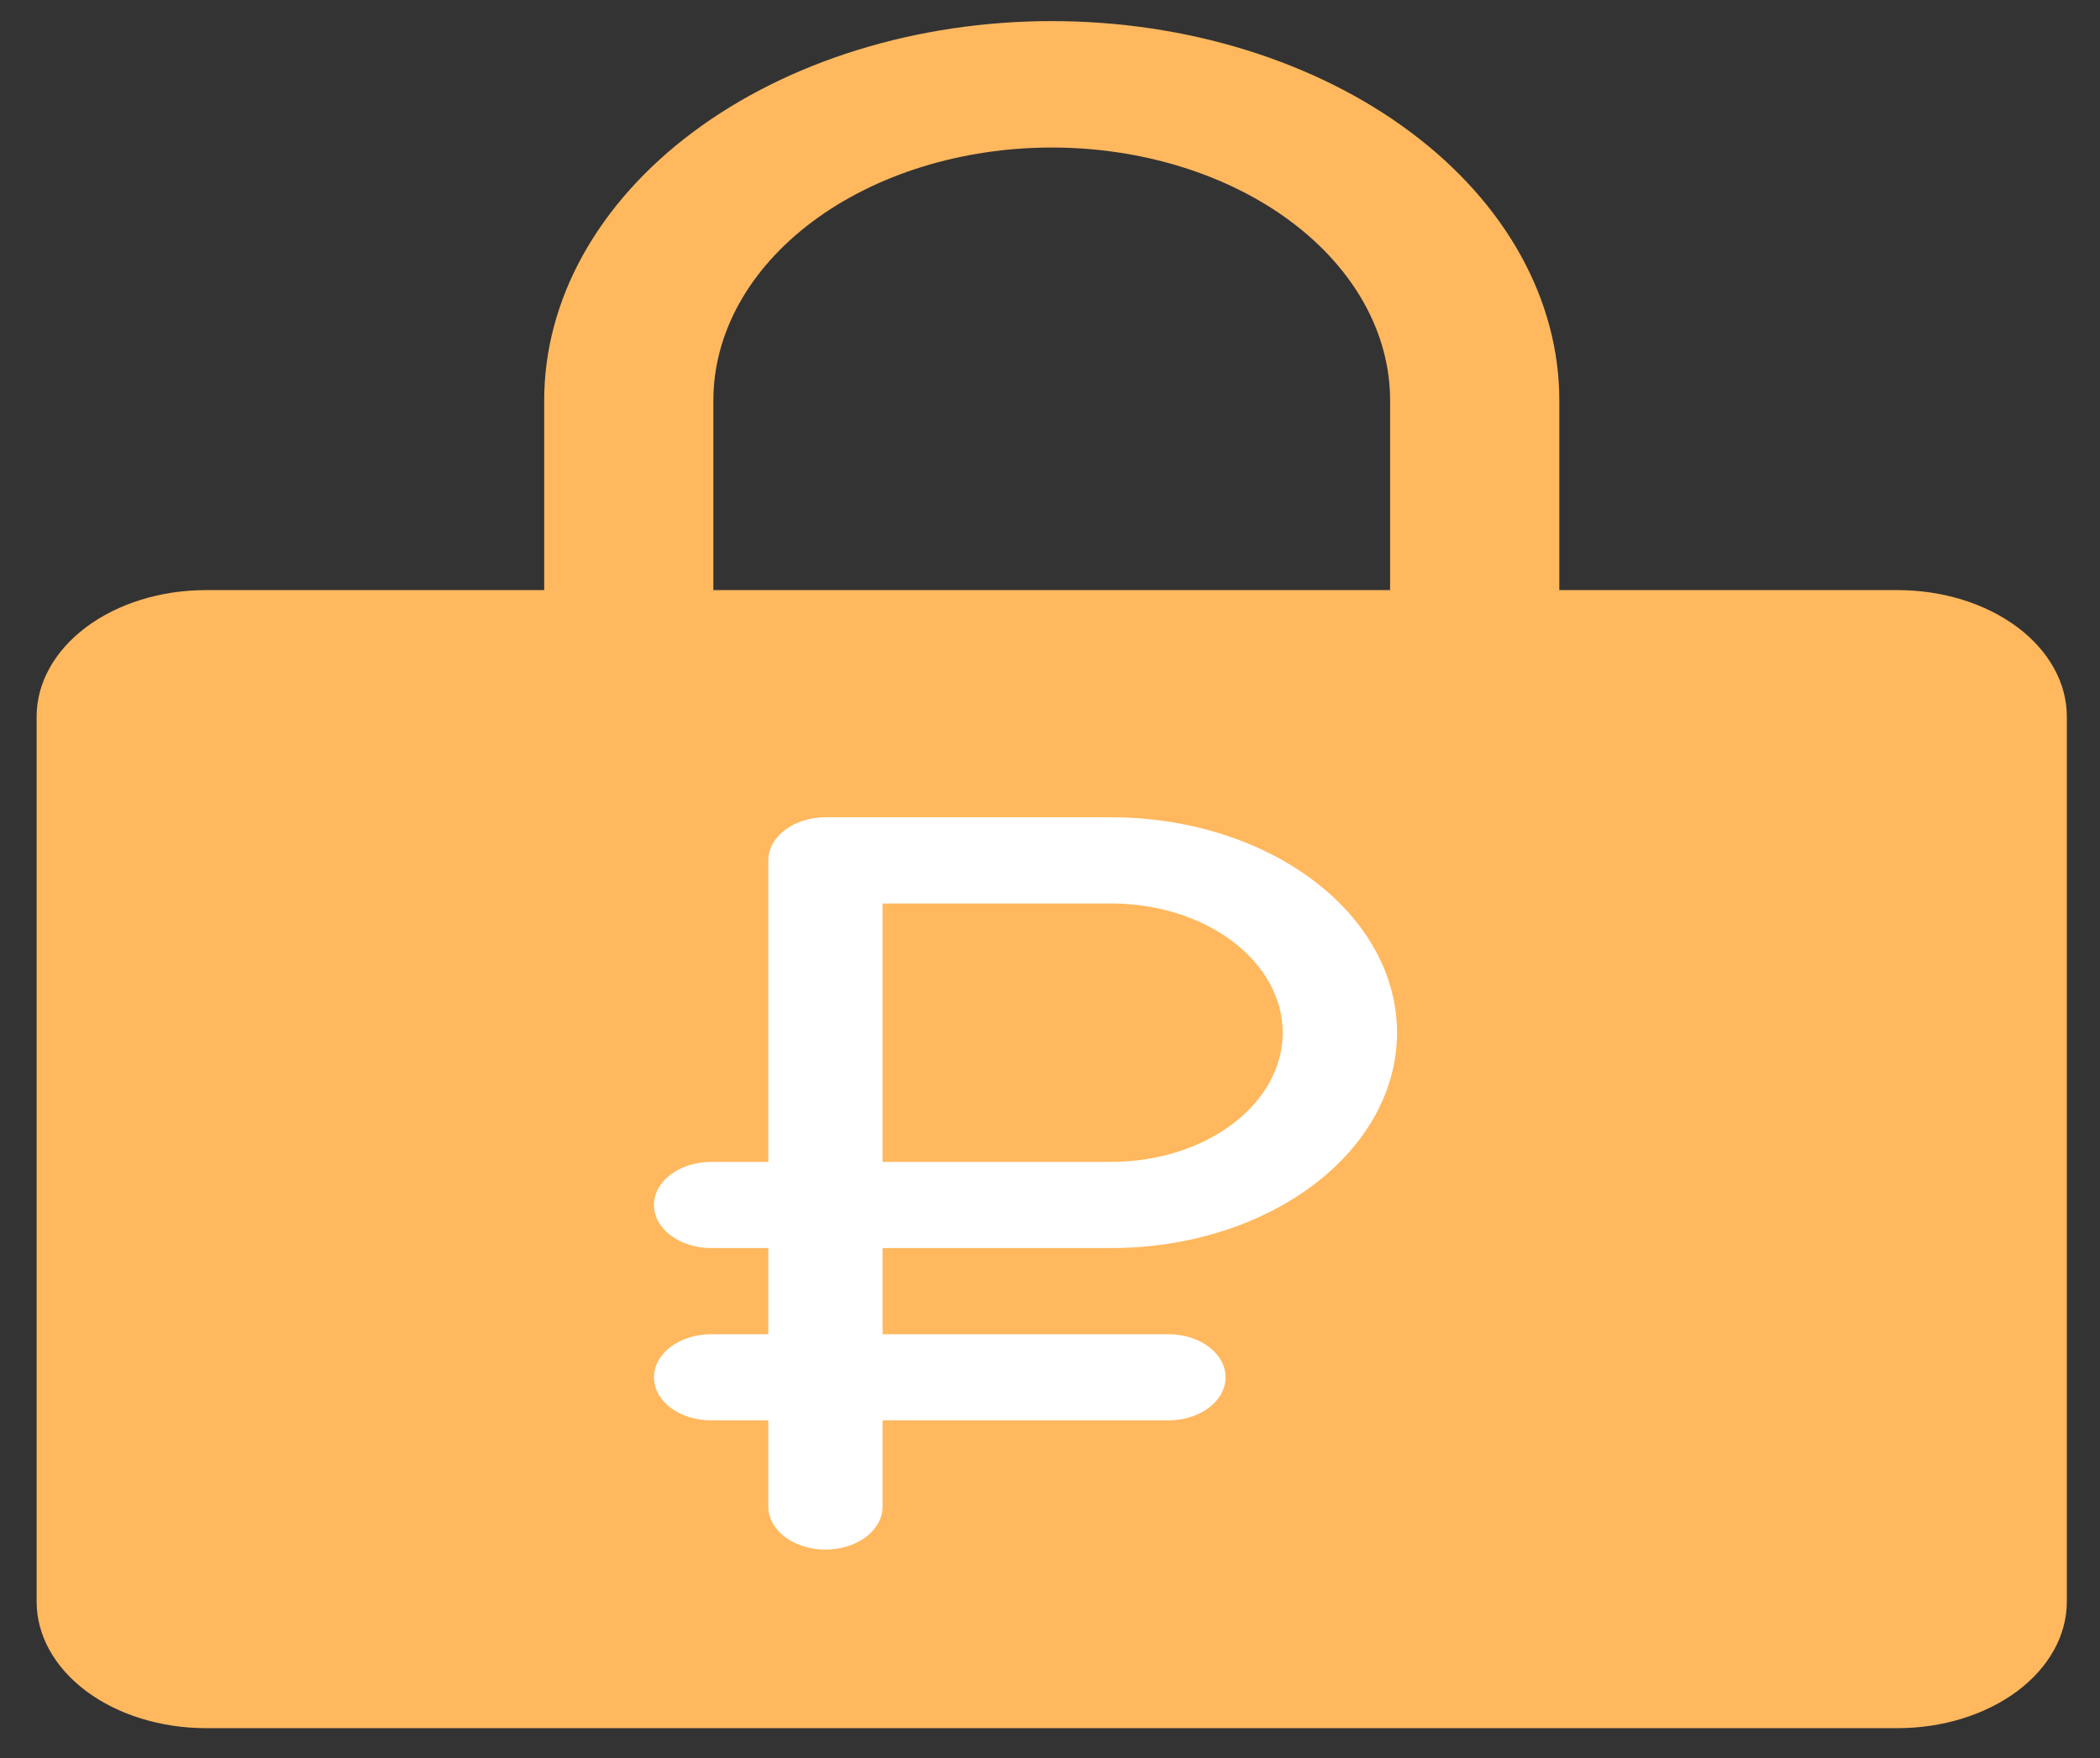<svg width="43" height="36" viewBox="0 0 43 36" fill="none" xmlns="http://www.w3.org/2000/svg">
<rect x="0" y="0" width="43" height="36" fill="#333333" stroke="none"/>
<path d="M38.857 12.084H31.929V8.2C31.929 6.14 30.834 4.164 28.885 2.707C26.936 1.25 24.292 0.432 21.536 0.432C18.779 0.432 16.136 1.25 14.187 2.707C12.238 4.164 11.143 6.14 11.143 8.2V12.084H4.214C3.296 12.084 2.414 12.357 1.765 12.842C1.115 13.328 0.75 13.986 0.75 14.673V32.799C0.75 33.486 1.115 34.144 1.765 34.63C2.414 35.115 3.296 35.388 4.214 35.388H38.857C39.776 35.388 40.657 35.115 41.307 34.63C41.956 34.144 42.321 33.486 42.321 32.799V14.673C42.321 13.986 41.956 13.328 41.307 12.842C40.657 12.357 39.776 12.084 38.857 12.084ZM28.464 12.084H14.607V8.2C14.607 6.826 15.337 5.509 16.637 4.538C17.936 3.567 19.698 3.021 21.536 3.021C23.373 3.021 25.136 3.567 26.435 4.538C27.734 5.509 28.464 6.826 28.464 8.2V12.084Z" fill="#FFB85E"/>
<path d="M26.265 21.147C26.265 21.849 25.895 22.522 25.237 23.018C24.578 23.514 23.685 23.793 22.754 23.793H18.072V18.501H22.754C23.685 18.501 24.578 18.779 25.237 19.276C25.895 19.772 26.265 20.445 26.265 21.147ZM28.606 21.147C28.606 20.568 28.455 19.994 28.161 19.459C27.867 18.924 27.436 18.438 26.892 18.028C26.349 17.619 25.704 17.294 24.994 17.072C24.284 16.85 23.523 16.736 22.754 16.736H16.902C16.591 16.736 16.294 16.829 16.074 16.995C15.855 17.16 15.732 17.384 15.732 17.618V23.793H14.561C14.251 23.793 13.953 23.886 13.733 24.052C13.514 24.217 13.391 24.441 13.391 24.675C13.391 24.909 13.514 25.134 13.733 25.299C13.953 25.465 14.251 25.557 14.561 25.557H15.732V27.322H14.561C14.251 27.322 13.953 27.415 13.733 27.58C13.514 27.745 13.391 27.97 13.391 28.204C13.391 28.438 13.514 28.662 13.733 28.828C13.953 28.993 14.251 29.086 14.561 29.086H15.732V30.85C15.732 31.084 15.855 31.308 16.074 31.474C16.294 31.639 16.591 31.732 16.902 31.732C17.212 31.732 17.51 31.639 17.73 31.474C17.949 31.308 18.072 31.084 18.072 30.85V29.086H23.925C24.235 29.086 24.533 28.993 24.752 28.828C24.972 28.662 25.095 28.438 25.095 28.204C25.095 27.97 24.972 27.745 24.752 27.58C24.533 27.415 24.235 27.322 23.925 27.322H18.072V25.557H22.754C23.523 25.557 24.284 25.443 24.994 25.222C25.704 25 26.349 24.675 26.892 24.266C27.436 23.856 27.867 23.37 28.161 22.835C28.455 22.3 28.606 21.726 28.606 21.147Z" fill="white"/>
</svg>
